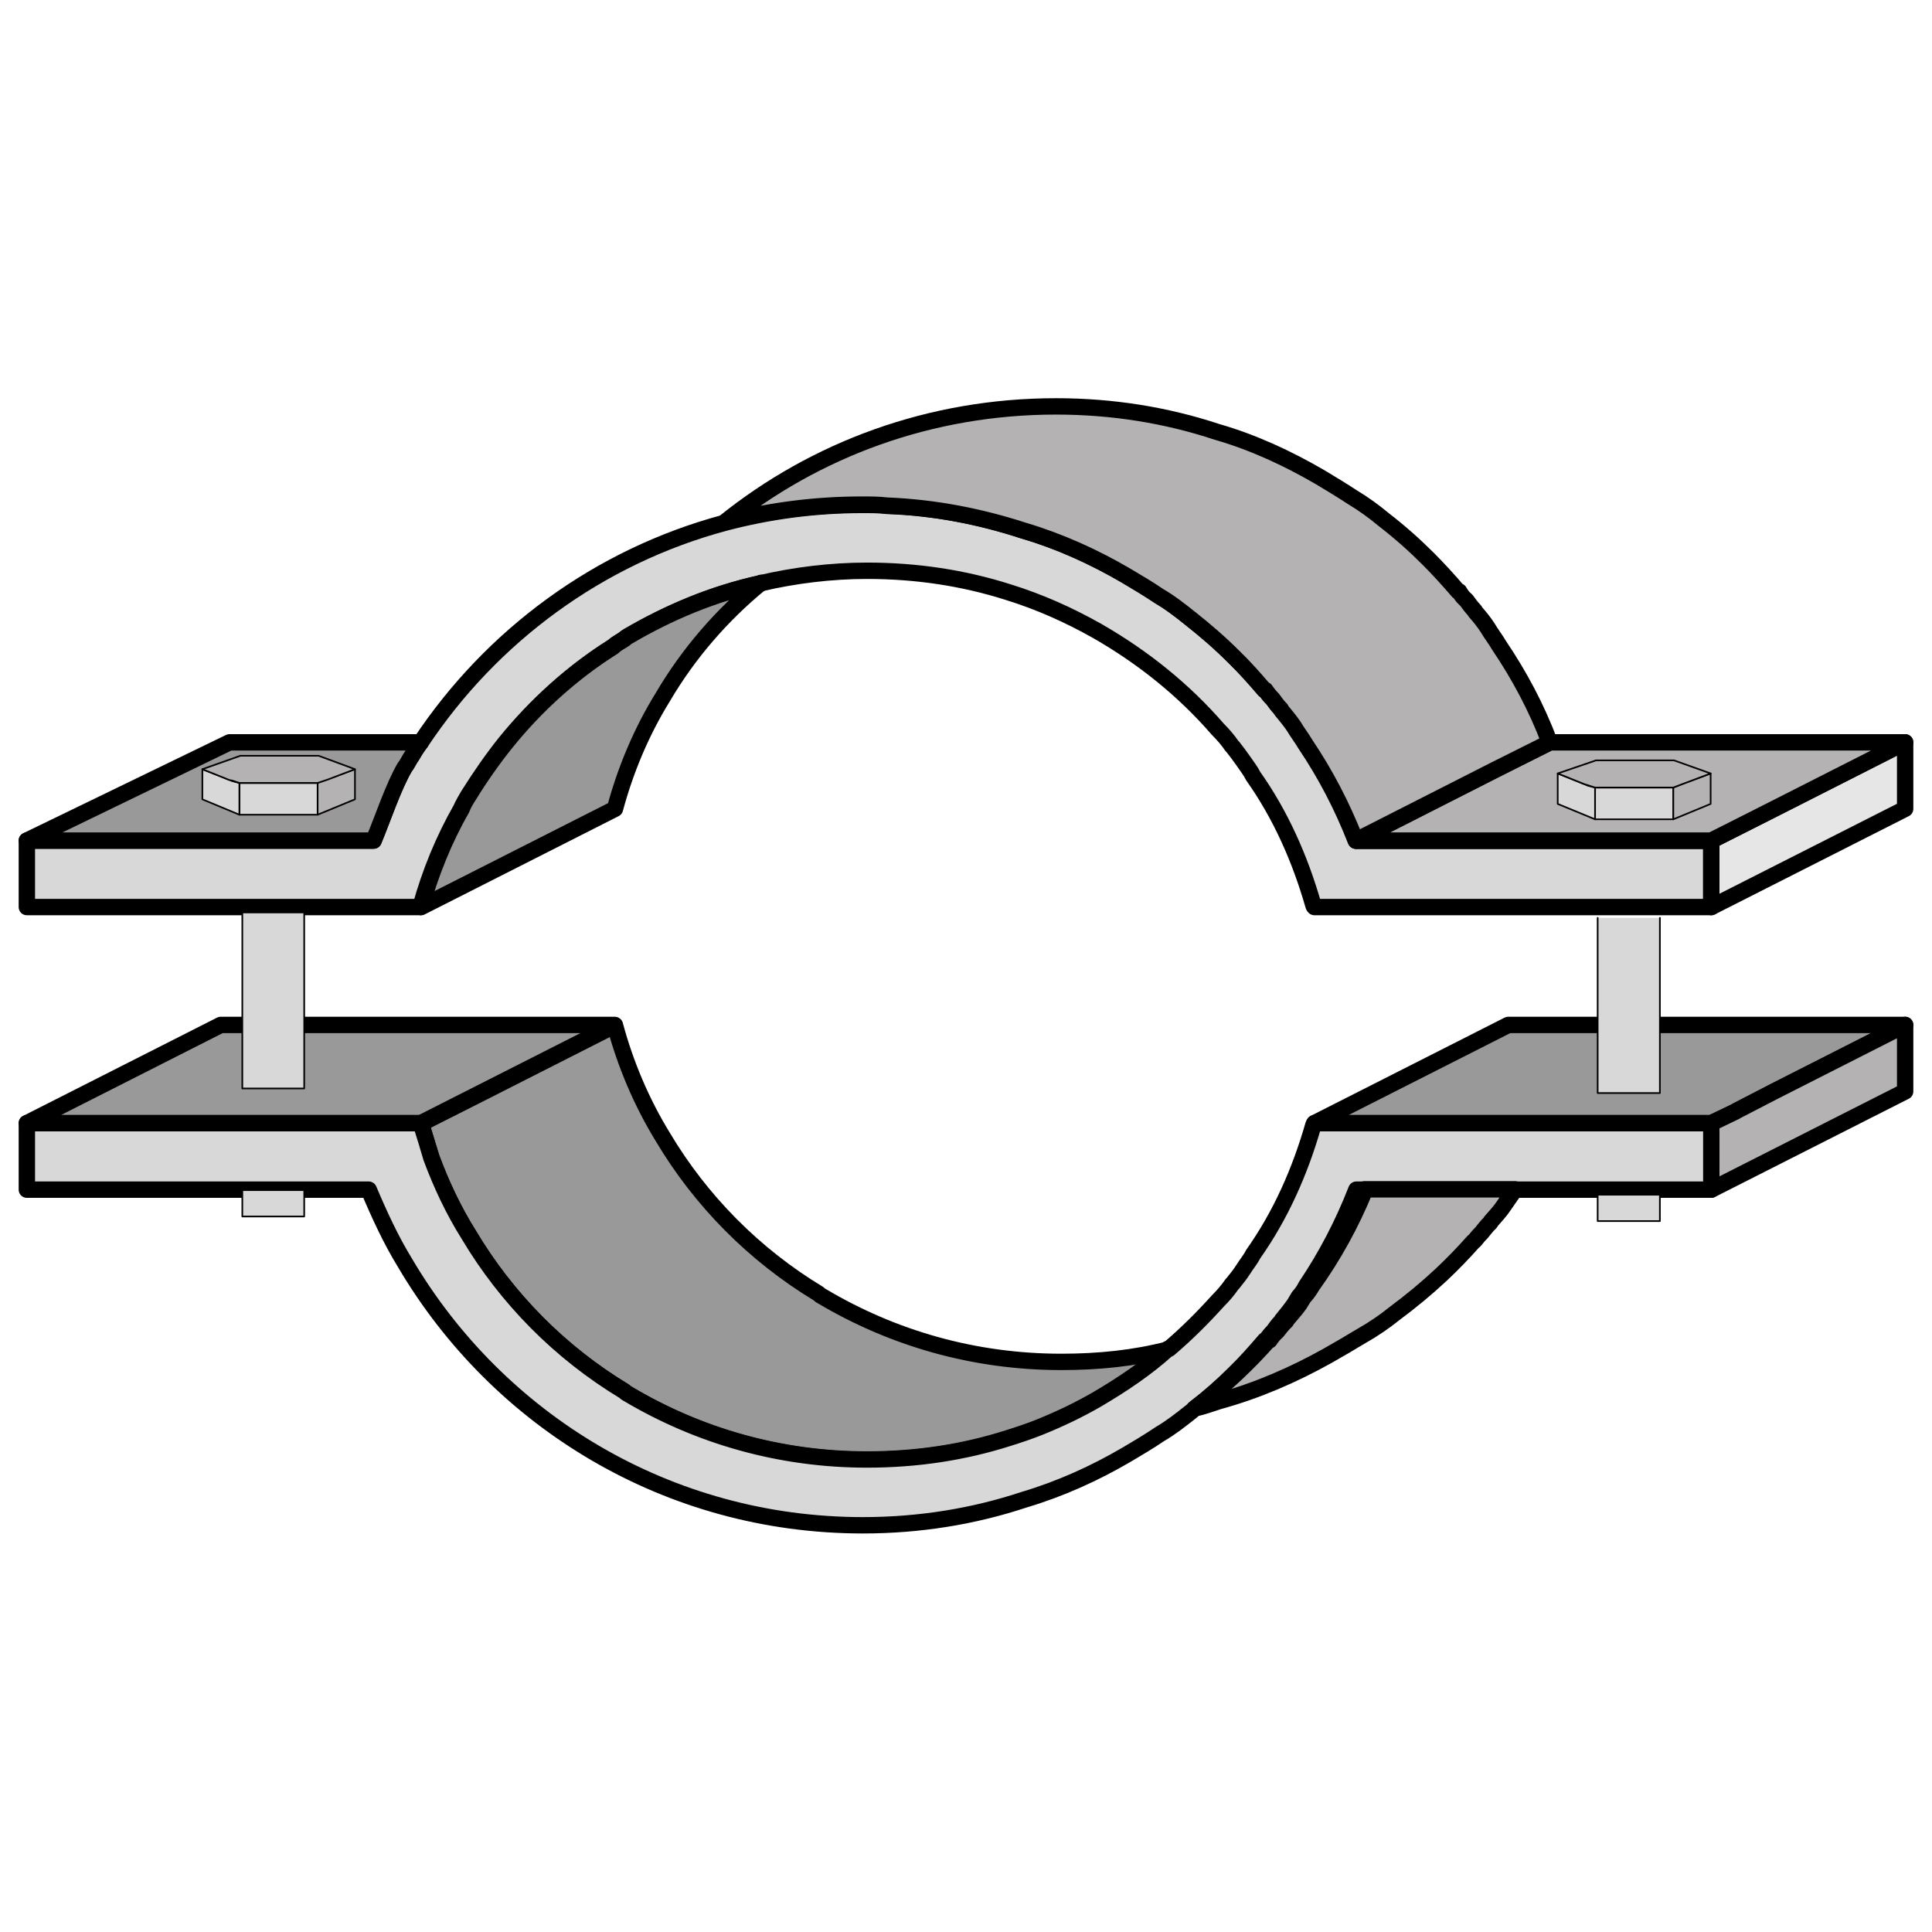 <?xml version="1.0" encoding="UTF-8"?>
<svg id="Calque_19" data-name="Calque 19" xmlns="http://www.w3.org/2000/svg" viewBox="0 0 59 59">
  <defs>
    <style>
      .cls-1, .cls-2, .cls-3, .cls-4, .cls-5, .cls-6, .cls-7 {
        stroke: #000;
        stroke-linecap: round;
        stroke-linejoin: round;
      }

      .cls-1, .cls-3, .cls-7 {
        stroke-width: .05px;
      }

      .cls-1, .cls-4 {
        fill: #d8d8d8;
      }

      .cls-2 {
        fill: #999;
      }

      .cls-2, .cls-4, .cls-5, .cls-6 {
        stroke-width: .5px;
      }

      .cls-3 {
        fill: none;
      }

      .cls-5, .cls-7 {
        fill: #b4b2b2;
      }

      .cls-6 {
        fill: #e6e6e6;
      }
    </style>
  </defs>
  <path class="cls-2" d="m35.68,41.2c-.65.6-1.38,1.08-2.16,1.54-.57.32-1.14.6-1.73.84-.32.14-.65.24-1,.35-1.35.43-2.79.65-4.3.65-2.68,0-5.17-.73-7.3-2-.05-.03-.08-.05-.11-.08-1.97-1.19-3.6-2.84-4.76-4.79-.46-.73-.84-1.54-1.14-2.35-.11-.35-.22-.7-.32-1.05l1.92-.97,4-2.03c.32,1.19.81,2.35,1.46,3.41,1.16,1.95,2.79,3.6,4.76,4.79.03.03.05.05.11.08,2.14,1.27,4.62,2,7.3,2,1.14,0,2.22-.11,3.27-.38Z"/>
  <path class="cls-4" d="m52.26,25.67v2.03h-12.12s-.03-.03-.03-.05c-.41-1.43-1-2.76-1.84-3.95-.08-.16-.19-.3-.3-.46s-.22-.3-.32-.43l-.03-.03c-.13-.19-.27-.35-.43-.51-1.03-1.19-2.27-2.19-3.68-3-.87-.49-1.76-.89-2.73-1.19-1.35-.43-2.79-.65-4.3-.65-1.11,0-2.22.14-3.25.38-1.46.32-2.81.89-4.06,1.62-.05.03-.08.05-.11.08-.11.08-.24.14-.35.24-1.24.78-2.35,1.79-3.27,2.92-.41.51-.78,1.05-1.14,1.62-.08.14-.16.27-.22.41-.54.95-.95,1.95-1.24,3H.82v-2.03h10.59c.27-.65.6-1.65.95-2.24.08-.11.13-.24.22-.35.08-.14.16-.27.27-.41,2.16-3.25,5.44-5.68,9.3-6.71,1.33-.35,2.73-.54,4.19-.54.27,0,.52,0,.76.03,1.46.05,2.84.32,4.17.76,1.11.32,2.16.81,3.14,1.38.32.19.68.41,1,.62.32.19.65.43.95.68.49.38.92.76,1.35,1.19.32.32.62.65.92,1h.03c.08.14.13.19.22.27.08.11.16.22.24.3.03.03.03.05.03.05.14.16.27.32.38.49.11.19.24.35.35.54.62.92,1.14,1.89,1.54,2.95h10.84Z"/>
  <polygon class="cls-2" points="18.77 31.3 12.85 34.3 7.02 34.3 .82 34.3 6.74 31.3 18.77 31.3"/>
  <polygon class="cls-2" points="58.18 31.3 54.18 33.33 53.04 33.92 52.99 33.95 52.26 34.3 40.14 34.3 46.06 31.3 58.18 31.3"/>
  <polygon class="cls-5" points="58.18 31.3 58.18 33.33 52.26 36.33 52.26 34.3 52.99 33.95 53.04 33.92 54.18 33.33 58.18 31.3"/>
  <path class="cls-4" d="m52.26,34.3v2.03h-10.84c-.41,1.05-.92,2.03-1.54,2.95-.05.11-.13.22-.22.32-.05.08-.08.14-.13.22-.11.16-.24.32-.38.49,0,0,0,.03-.03.05-.08.08-.16.19-.24.3-.08.08-.13.14-.22.27h-.03c-.3.35-.59.68-.92,1-.38.38-.78.73-1.22,1.08-.05.03-.08.08-.13.11-.3.24-.62.49-.95.68-.32.22-.68.43-1,.62-.97.57-2.03,1.05-3.14,1.38-1.54.51-3.19.78-4.92.78-5.95,0-11.14-3.19-13.98-8.01-.43-.7-.78-1.46-1.11-2.24H.82v-2.03h12.03c.11.35.22.7.32,1.05.3.81.68,1.62,1.14,2.35,1.16,1.95,2.79,3.6,4.76,4.79.03.03.05.05.11.08,2.14,1.27,4.62,2,7.3,2,1.51,0,2.95-.22,4.3-.65.35-.11.68-.22,1-.35.59-.24,1.16-.51,1.73-.84.78-.46,1.51-.95,2.16-1.54h.03c.54-.46,1.03-.95,1.49-1.46.16-.16.3-.32.43-.51l.03-.03c.11-.14.22-.27.32-.43s.22-.3.3-.46c.84-1.19,1.43-2.52,1.84-3.95t.03-.05h12.12Z"/>
  <path class="cls-5" d="m41.69,36.33c-.43,1.05-.97,2.03-1.63,2.95-.06.11-.14.22-.23.32-.06.08-.09.14-.14.22-.11.16-.26.32-.4.49,0,0,0,.03-.03.05-.09.08-.17.19-.26.3-.09.08-.14.14-.23.27h-.03c-.31.35-.63.68-.97,1-.4.38-.83.73-1.29,1.08.26-.05.49-.14.74-.22,1.17-.32,2.29-.81,3.31-1.38.34-.19.71-.41,1.06-.62.34-.19.69-.43,1-.68.51-.38.97-.76,1.43-1.19.34-.32.66-.65.97-1l.04-.03c.12-.15.13-.16.21-.24.09-.11.17-.22.26-.3.03-.03.03-.05.03-.05.14-.16.29-.32.4-.49l.34-.49h-4.6Z"/>
  <polygon class="cls-6" points="58.18 22.67 58.18 24.7 52.26 27.7 52.26 25.67 54.18 24.7 58.18 22.67"/>
  <polygon class="cls-5" points="58.18 22.67 54.18 24.7 52.26 25.67 41.41 25.67 45.66 23.51 47.33 22.67 58.18 22.67"/>
  <path class="cls-5" d="m47.33,22.67l-1.68.84-4.25,2.16c-.41-1.05-.92-2.03-1.54-2.95-.11-.19-.24-.35-.35-.54-.11-.16-.24-.32-.38-.49,0,0,0-.03-.03-.05-.08-.08-.16-.19-.24-.3-.08-.08-.13-.14-.22-.27h-.03c-.3-.35-.59-.68-.92-1-.43-.43-.87-.81-1.35-1.19-.3-.24-.62-.49-.95-.68-.32-.22-.68-.43-1-.62-.97-.57-2.03-1.05-3.14-1.38-1.33-.43-2.7-.7-4.17-.76-.24-.03-.49-.03-.76-.03-1.46,0-2.87.19-4.19.54,2.76-2.22,6.27-3.54,10.12-3.54,1.73,0,3.38.27,4.92.78,1.11.32,2.16.81,3.14,1.38.32.19.68.41,1,.62.32.19.65.43.95.68.49.38.92.76,1.35,1.19.32.32.62.65.92,1h.03c.08.14.13.19.22.27.08.11.16.22.24.3.03.03.03.05.03.05.14.16.27.32.38.49.11.19.24.35.35.54.62.92,1.14,1.89,1.54,2.95Z"/>
  <path class="cls-2" d="m23.24,17.8c-1.19.97-2.22,2.16-3,3.49-.65,1.05-1.14,2.22-1.46,3.41l-5.92,3c.3-1.05.7-2.06,1.24-3,.05-.14.13-.27.22-.41.35-.57.73-1.11,1.14-1.62.92-1.14,2.03-2.14,3.27-2.92.11-.11.24-.16.35-.24.03-.03.05-.05.11-.08,1.24-.73,2.6-1.3,4.06-1.62Z"/>
  <path class="cls-2" d="m12.85,22.67c-.11.14-.19.27-.27.41-.08.11-.13.24-.22.35-.35.6-.68,1.6-.95,2.24H.82l6.19-3h5.83Z"/>
  <path class="cls-3" d="m48.79,24.7v-.38c.03.05.08.11.14.16.03.03.08.05.14.05.16.08.41.11.68.08.35-.05.62-.14.78-.3.05-.03.08-.08.11-.14v-.03s.05-.05.05-.11v.68"/>
  <g>
    <polyline class="cls-1" points="50.69 36.51 50.69 36.79 50.69 37.03 50.69 37.19 50.69 37.29 48.79 37.29 48.79 37.19 48.79 37.03 48.79 36.79 48.79 36.51"/>
    <polyline class="cls-1" points="50.69 28.03 50.69 29.97 50.69 31.58 50.69 32.67 50.69 33.38 48.79 33.38 48.79 32.67 48.79 31.58 48.79 29.97 48.79 28.03"/>
    <g>
      <rect class="cls-1" x="48.71" y="24.05" width="2.39" height=".97"/>
      <polygon class="cls-7" points="52.24 23.62 52.24 24.55 51.1 25.02 51.1 24.05 51.4 23.93 52.24 23.62"/>
      <polygon class="cls-1" points="48.71 24.05 48.71 25.02 47.57 24.55 47.57 23.62 48.42 23.96 48.48 23.99 48.71 24.05"/>
      <polygon class="cls-7" points="52.24 23.62 51.39 23.94 51.1 24.05 48.71 24.05 48.49 23.98 48.39 23.95 47.57 23.62 48.74 23.22 51.12 23.22 52.24 23.62"/>
    </g>
  </g>
  <g>
    <polyline class="cls-1" points="9.29 36.37 9.29 36.66 9.29 36.89 9.29 37.05 9.29 37.15 7.4 37.15 7.4 37.05 7.4 36.89 7.4 36.66 7.4 36.37"/>
    <polyline class="cls-1" points="9.29 27.89 9.29 29.83 9.29 31.44 9.29 32.53 9.29 33.24 7.4 33.24 7.4 32.53 7.4 31.44 7.4 29.83 7.4 27.89"/>
    <g>
      <rect class="cls-1" x="7.31" y="23.91" width="2.39" height=".97"/>
      <polygon class="cls-7" points="10.84 23.49 10.84 24.41 9.7 24.88 9.7 23.91 10.01 23.79 10.84 23.49"/>
      <polygon class="cls-1" points="7.31 23.91 7.31 24.88 6.18 24.41 6.18 23.49 7.03 23.82 7.08 23.85 7.31 23.91"/>
      <polygon class="cls-7" points="10.84 23.49 10 23.81 9.7 23.91 7.31 23.91 7.1 23.84 7 23.82 6.18 23.49 7.34 23.08 9.73 23.08 10.84 23.49"/>
    </g>
  </g>
</svg>